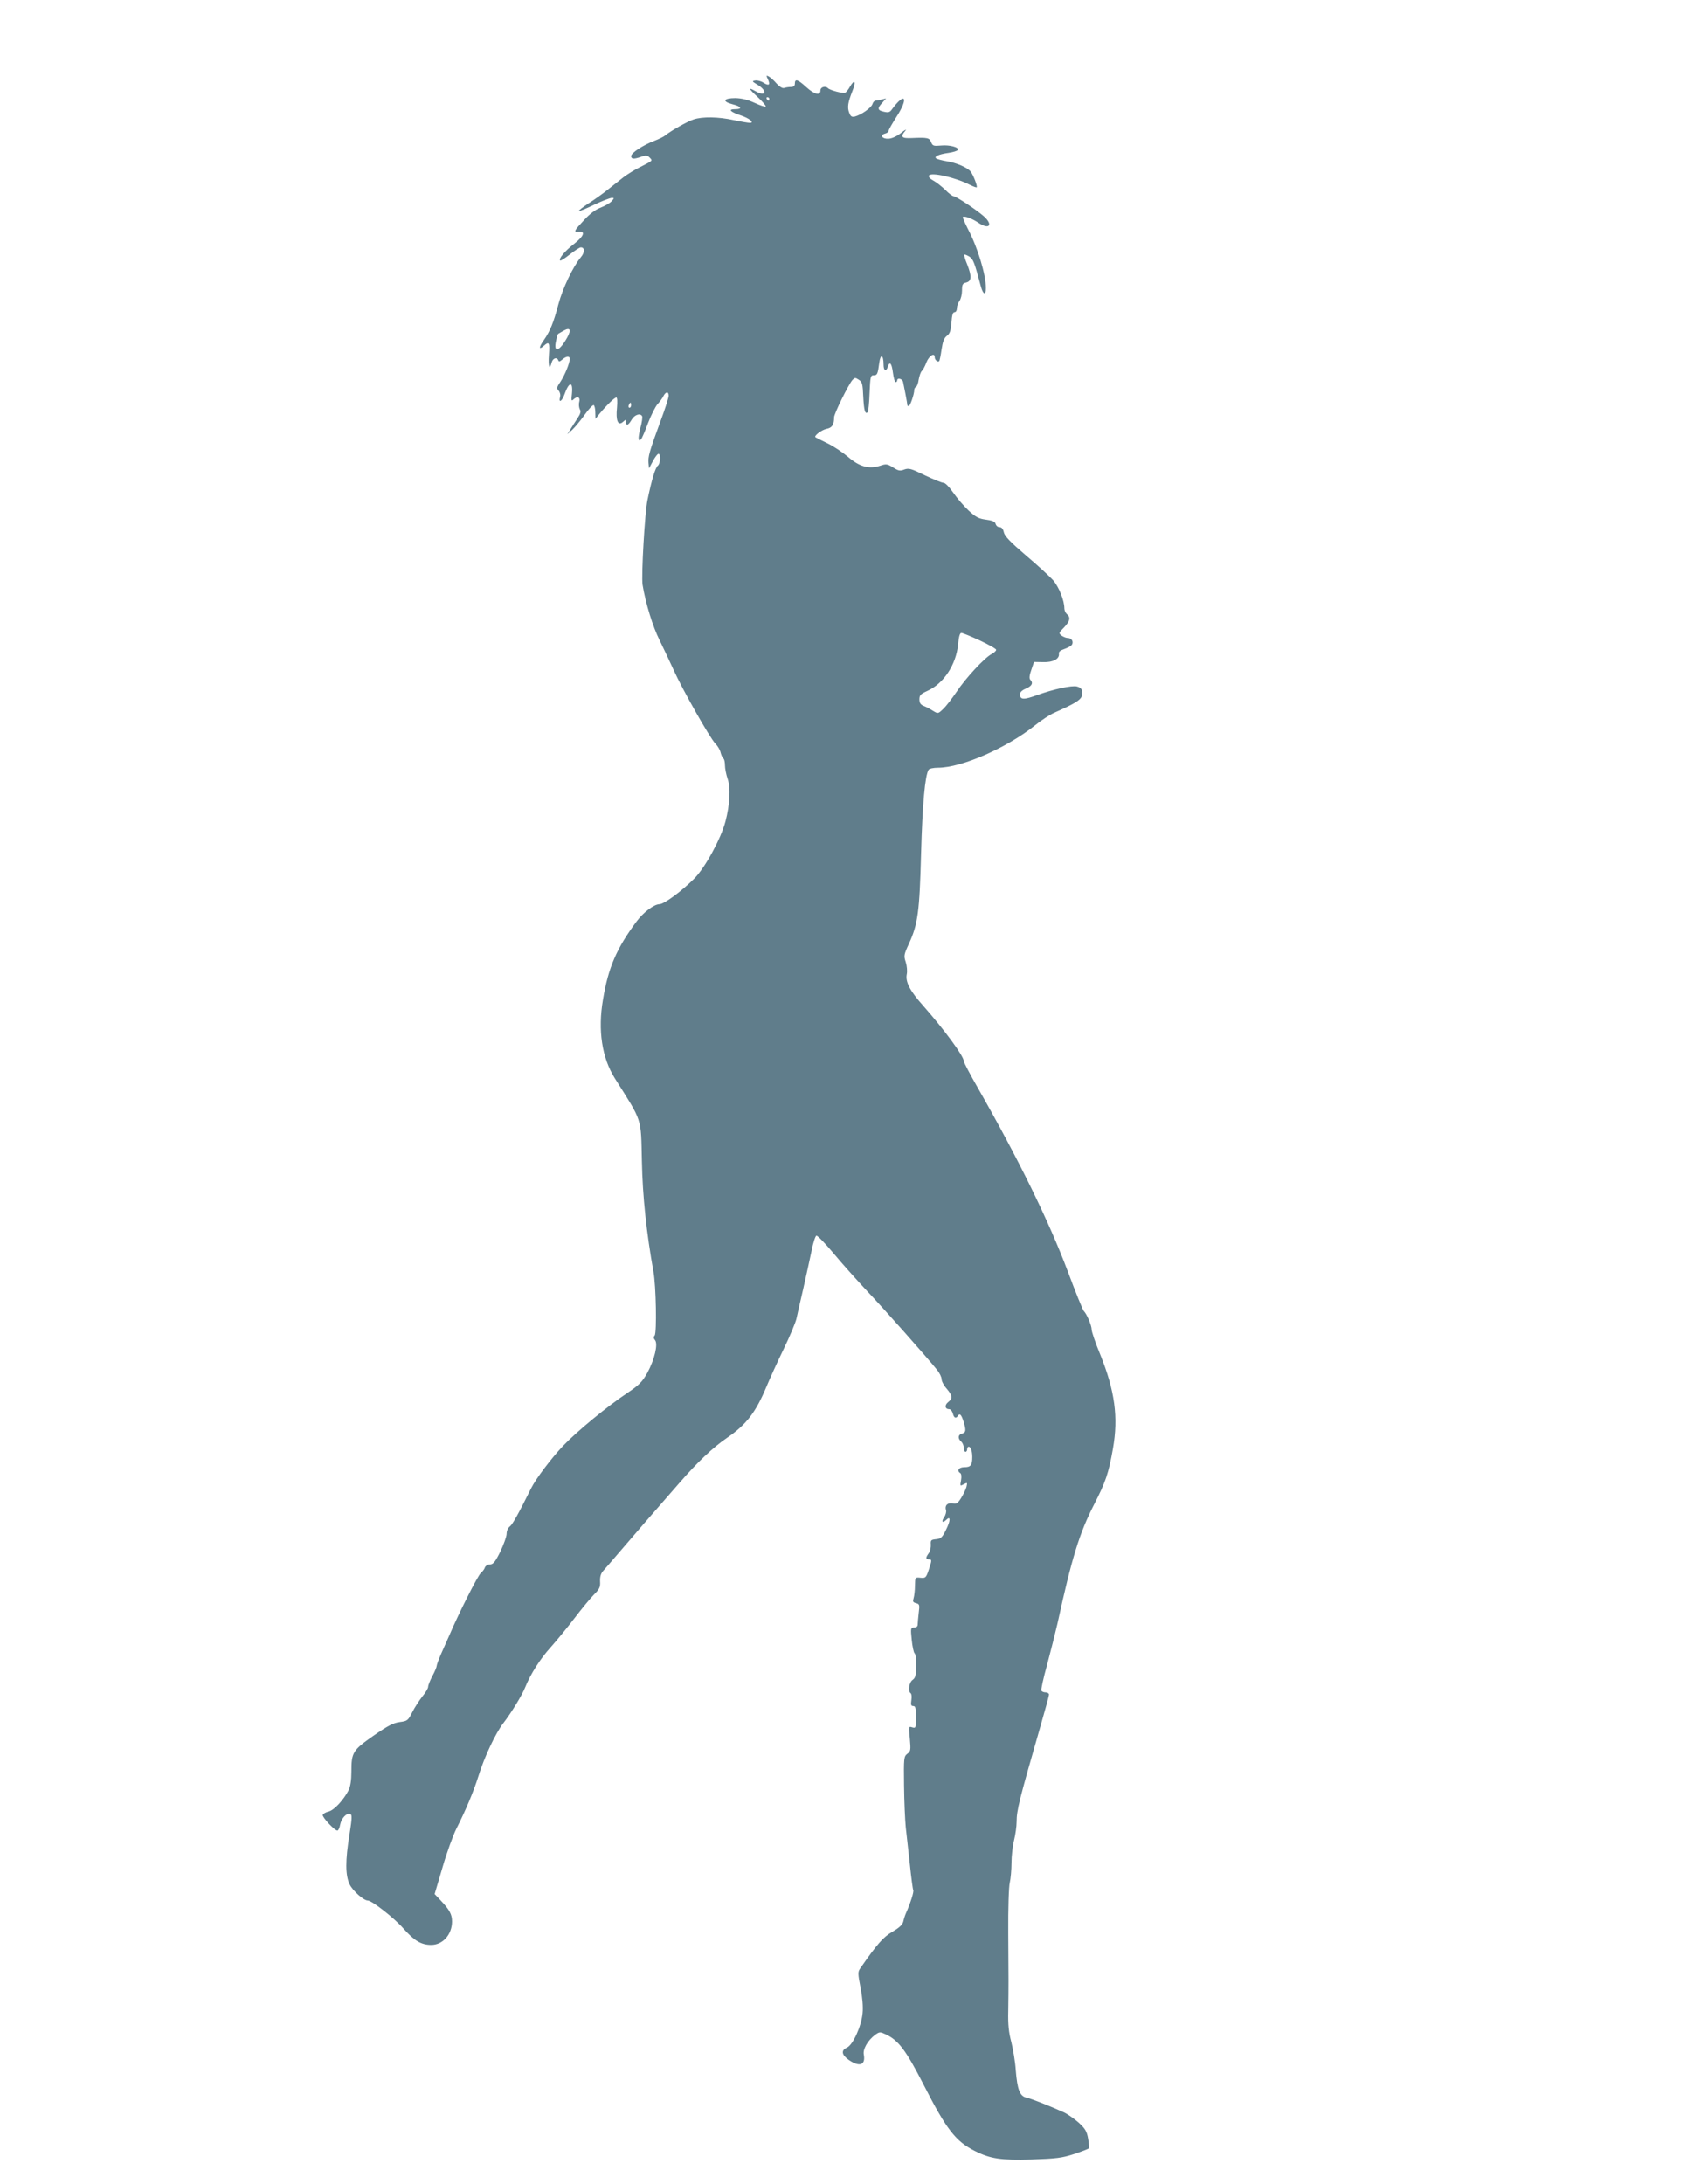 <?xml version="1.0" standalone="no"?>
<!DOCTYPE svg PUBLIC "-//W3C//DTD SVG 20010904//EN"
 "http://www.w3.org/TR/2001/REC-SVG-20010904/DTD/svg10.dtd">
<svg version="1.0" xmlns="http://www.w3.org/2000/svg"
 width="989pt" height="1280pt" viewBox="0 0 989 1280"
 preserveAspectRatio="xMidYMid meet">
<g transform="translate(0,1280) scale(0.1,-0.1)"
fill="#607d8b" stroke="none">
<path d="M4502 12335 c15 -33 6 -40 -26 -20 -13 9 -35 15 -48 13 -21 -3 -20
-5 15 -26 58 -36 46 -71 -13 -37 -46 26 -42 16 12 -34 29 -27 50 -52 47 -55
-3 -4 -33 6 -65 21 -41 19 -76 27 -113 28 -70 0 -79 -20 -17 -36 52 -13 61
-29 15 -29 -42 0 -29 -15 30 -35 53 -17 87 -45 57 -45 -9 0 -52 7 -94 16 -91
20 -185 21 -236 4 -37 -12 -135 -68 -165 -93 -9 -8 -38 -22 -64 -32 -66 -25
-137 -71 -137 -90 0 -18 16 -19 59 -4 27 10 36 9 49 -4 19 -20 21 -17 -53 -55
-33 -16 -78 -44 -100 -61 -22 -17 -62 -49 -90 -71 -27 -22 -78 -59 -113 -81
-35 -23 -61 -43 -59 -46 3 -2 43 14 90 37 47 22 93 40 103 40 16 0 16 -1 -1
-20 -9 -10 -38 -27 -64 -37 -30 -11 -64 -37 -96 -72 -60 -64 -64 -72 -34 -69
44 5 32 -27 -25 -71 -54 -42 -93 -88 -82 -98 3 -3 28 13 57 36 28 22 57 41 64
41 24 0 24 -30 0 -58 -46 -55 -106 -181 -131 -274 -29 -110 -49 -159 -86 -212
-30 -42 -30 -60 0 -33 31 28 35 20 30 -53 -5 -69 4 -94 16 -45 7 26 31 34 39
13 3 -10 9 -8 24 5 23 20 43 22 43 3 0 -25 -29 -95 -54 -133 -22 -32 -24 -39
-11 -53 8 -9 12 -25 8 -38 -9 -37 12 -24 26 16 27 76 51 79 44 5 -5 -40 -3
-46 8 -35 23 22 42 15 35 -13 -4 -14 -2 -34 3 -44 8 -13 4 -26 -13 -52 -12
-19 -31 -47 -41 -64 l-19 -30 28 25 c15 14 48 53 73 88 24 34 48 60 54 57 5
-4 9 -23 9 -43 l1 -37 24 30 c43 52 88 95 98 95 6 0 7 -23 4 -60 -8 -75 6
-109 35 -83 17 15 18 15 18 0 0 -26 14 -20 33 13 17 29 50 40 61 21 4 -5 -1
-37 -10 -71 -15 -59 -13 -84 5 -64 4 5 23 47 40 94 18 47 43 96 55 110 13 14
29 35 35 48 14 27 31 29 31 2 0 -11 -22 -80 -49 -152 -64 -173 -73 -207 -69
-243 l3 -30 23 43 c12 23 27 42 32 42 15 0 12 -56 -3 -69 -15 -12 -36 -80 -61
-201 -16 -74 -37 -445 -29 -498 18 -109 60 -246 100 -325 24 -50 62 -129 83
-176 48 -107 211 -396 244 -430 14 -14 28 -38 31 -54 4 -15 11 -30 16 -33 5
-3 9 -21 9 -39 0 -19 7 -55 16 -81 18 -54 13 -149 -13 -249 -27 -102 -119
-270 -182 -334 -75 -75 -178 -151 -205 -151 -31 0 -94 -47 -134 -101 -117
-157 -166 -270 -197 -458 -31 -181 -6 -341 69 -461 164 -260 153 -226 159
-486 4 -206 27 -421 68 -649 15 -82 20 -357 7 -373 -7 -8 -7 -17 2 -27 19 -23
-3 -115 -45 -192 -30 -53 -49 -72 -113 -115 -122 -81 -300 -228 -382 -314 -68
-72 -158 -191 -186 -247 -75 -151 -110 -214 -126 -225 -10 -8 -18 -25 -18 -42
0 -16 -17 -63 -37 -105 -30 -61 -42 -75 -61 -75 -13 0 -25 -8 -29 -17 -3 -10
-14 -25 -24 -33 -17 -13 -131 -239 -185 -366 -12 -27 -33 -75 -48 -108 -14
-32 -26 -64 -26 -71 0 -6 -11 -33 -25 -59 -14 -26 -25 -54 -25 -63 0 -9 -15
-34 -34 -57 -18 -23 -45 -64 -59 -92 -25 -49 -28 -52 -74 -58 -38 -5 -70 -22
-155 -81 -121 -85 -128 -97 -128 -212 0 -48 -6 -85 -16 -106 -30 -58 -84 -116
-116 -125 -18 -4 -33 -13 -36 -20 -4 -13 69 -92 86 -92 5 0 13 15 16 34 7 38
38 71 59 63 12 -4 11 -23 -4 -119 -25 -153 -25 -240 1 -294 19 -38 82 -94 106
-94 24 0 156 -103 209 -164 64 -72 104 -96 163 -96 68 0 122 61 122 137 0 42
-14 68 -68 125 l-34 36 47 159 c25 87 62 187 80 223 54 106 102 220 130 310
34 110 100 251 146 310 45 58 110 164 128 210 31 77 88 167 149 234 35 39 98
116 140 171 42 55 93 117 114 138 33 33 38 44 36 78 -1 27 4 45 18 61 12 13
51 59 89 103 61 72 229 266 359 414 107 123 195 206 278 263 113 77 169 150
231 299 19 46 64 145 100 219 36 74 70 155 76 180 5 25 24 106 41 180 17 74
38 173 48 219 9 47 22 86 28 88 6 2 52 -45 101 -104 49 -59 137 -157 194 -218
98 -103 350 -387 412 -464 15 -18 27 -43 27 -55 0 -12 13 -37 30 -56 35 -42
37 -56 8 -79 -22 -18 -18 -41 7 -41 8 0 17 -11 21 -25 6 -26 18 -32 29 -15 11
18 20 10 33 -30 17 -54 15 -67 -8 -73 -24 -6 -26 -29 -5 -47 8 -7 15 -23 15
-36 0 -13 5 -24 10 -24 6 0 10 7 10 15 0 8 4 15 9 15 12 0 21 -26 21 -60 0
-48 -9 -60 -46 -60 -34 0 -47 -21 -24 -35 6 -4 8 -21 4 -42 -6 -34 -6 -35 16
-23 21 11 22 11 16 -15 -4 -15 -18 -44 -31 -65 -20 -32 -28 -37 -50 -32 -30 5
-48 -13 -39 -40 3 -9 -2 -29 -12 -43 -17 -25 -8 -35 14 -13 25 25 25 -5 -1
-57 -23 -47 -30 -54 -59 -57 -30 -3 -33 -6 -31 -32 1 -16 -4 -38 -12 -50 -19
-26 -19 -36 0 -36 19 0 19 -5 -1 -64 -15 -44 -18 -47 -48 -44 -31 3 -31 3 -32
-47 0 -27 -4 -60 -8 -73 -6 -19 -4 -24 14 -29 21 -5 22 -10 16 -57 -3 -28 -6
-59 -6 -68 0 -12 -8 -18 -21 -18 -20 0 -21 -3 -14 -72 4 -40 12 -76 17 -79 6
-4 10 -37 9 -74 -1 -56 -4 -70 -21 -82 -21 -15 -28 -67 -11 -78 5 -3 7 -21 4
-40 -4 -28 -2 -35 11 -35 13 0 16 -12 16 -66 0 -62 -1 -65 -22 -59 -21 7 -21
6 -14 -66 6 -67 5 -75 -15 -89 -20 -16 -21 -24 -19 -186 1 -93 6 -203 10 -244
5 -41 15 -139 24 -217 8 -78 17 -146 20 -152 5 -8 -15 -73 -43 -136 -5 -11
-12 -32 -15 -47 -5 -20 -22 -36 -64 -61 -54 -31 -89 -71 -189 -215 -14 -20
-14 -30 2 -113 11 -56 16 -112 12 -150 -7 -76 -56 -184 -91 -201 -37 -16 -32
-43 11 -73 63 -43 99 -29 87 33 -6 31 24 83 67 115 26 18 28 18 63 2 74 -35
118 -94 221 -295 133 -261 187 -331 300 -388 91 -46 153 -55 332 -50 146 5
179 9 250 32 45 15 84 30 87 34 2 4 0 30 -5 57 -7 41 -17 58 -54 92 -25 22
-64 50 -87 61 -79 36 -193 81 -221 87 -38 8 -53 47 -62 160 -3 50 -16 124 -26
165 -15 56 -20 103 -18 183 2 153 2 174 0 457 -1 141 3 273 9 295 5 22 10 74
10 115 0 42 7 102 15 133 8 32 15 81 15 108 0 68 15 127 135 544 30 104 55
195 55 202 0 7 -9 13 -19 13 -11 0 -22 4 -26 10 -3 5 12 74 34 153 21 79 48
186 60 238 84 386 129 533 216 702 67 131 84 180 110 327 32 183 11 338 -75
551 -28 67 -50 133 -50 145 0 25 -29 93 -46 109 -6 6 -48 109 -93 230 -111
296 -289 659 -527 1076 -46 80 -84 152 -84 160 0 29 -117 187 -237 323 -77 86
-106 140 -97 185 4 18 1 50 -6 72 -12 36 -11 43 19 108 52 114 62 184 71 531
8 287 23 454 44 488 4 7 29 12 55 12 139 0 404 116 571 250 36 29 85 61 110
72 116 51 152 73 161 95 11 31 2 52 -27 59 -30 8 -138 -16 -233 -50 -79 -29
-101 -28 -101 4 0 13 11 24 35 34 35 15 44 33 25 52 -7 7 -5 26 6 57 l16 47
54 -1 c58 -2 97 19 92 50 -2 10 9 19 30 26 17 6 37 16 43 22 16 16 4 43 -19
43 -10 0 -27 6 -38 14 -18 14 -18 16 14 48 35 37 40 59 17 78 -8 7 -15 22 -15
34 0 46 -31 123 -65 164 -20 22 -92 89 -160 146 -92 79 -125 113 -130 136 -4
20 -13 30 -25 30 -10 0 -20 8 -23 19 -3 13 -18 20 -57 25 -43 6 -60 15 -102
54 -28 26 -68 73 -90 105 -23 33 -46 57 -57 57 -9 0 -58 20 -109 44 -81 40
-94 43 -120 34 -25 -10 -35 -8 -66 12 -34 21 -41 22 -76 10 -65 -21 -121 -6
-187 51 -32 27 -87 64 -123 81 -36 18 -67 33 -69 35 -11 8 36 43 64 49 33 6
45 24 45 68 0 21 84 191 107 218 14 15 17 16 38 2 20 -13 23 -25 26 -99 4 -81
11 -106 26 -91 4 4 9 54 11 112 4 95 6 104 23 104 22 0 25 6 34 74 7 55 25 46
25 -11 0 -37 15 -44 25 -13 11 35 23 21 30 -35 4 -30 11 -55 16 -55 5 0 9 5 9
10 0 17 28 11 34 -7 4 -16 26 -131 26 -140 0 -2 3 -3 8 -3 8 0 32 70 32 94 0
8 5 16 10 18 6 2 13 21 16 43 4 22 12 45 18 50 7 6 19 28 27 50 15 39 49 61
49 31 0 -16 18 -31 26 -23 3 3 9 33 14 68 7 47 15 68 31 80 18 13 23 30 27 78
3 43 8 61 18 61 8 0 14 10 14 23 0 13 7 32 15 43 8 10 15 38 15 60 0 36 3 43
25 48 31 8 33 36 5 107 -12 28 -19 54 -16 56 2 3 15 -3 29 -11 23 -16 29 -31
67 -173 13 -50 30 -57 30 -12 0 80 -49 241 -106 348 -18 36 -32 67 -29 69 8 8
52 -8 90 -33 64 -44 90 -14 33 37 -44 39 -164 118 -178 118 -6 0 -29 17 -49
38 -21 20 -53 45 -70 54 -19 10 -29 22 -25 29 12 21 152 -10 237 -53 22 -11
41 -18 43 -16 6 6 -21 75 -36 93 -20 24 -84 51 -140 60 -25 4 -51 11 -59 15
-20 11 11 26 71 34 26 4 50 11 53 17 10 15 -47 31 -98 26 -44 -4 -49 -2 -58
19 -9 26 -21 29 -111 25 -63 -3 -72 6 -40 43 9 11 -2 5 -25 -13 -25 -20 -54
-33 -74 -34 -37 -2 -53 21 -20 30 12 3 21 10 21 17 0 6 21 42 45 80 75 115 51
151 -28 42 -10 -14 -20 -17 -45 -11 -38 8 -40 20 -9 53 l22 25 -25 -6 c-14 -4
-30 -7 -37 -7 -6 0 -15 -9 -18 -20 -7 -22 -65 -63 -103 -73 -18 -4 -25 0 -33
21 -13 33 -8 61 19 130 23 56 12 71 -16 22 -9 -16 -22 -32 -28 -34 -13 -5 -89
15 -100 27 -15 15 -44 7 -44 -13 0 -33 -36 -24 -84 20 -48 44 -66 50 -66 20 0
-14 -7 -20 -24 -20 -13 0 -31 -3 -39 -6 -10 -3 -26 7 -44 26 -15 18 -36 36
-45 41 -16 9 -17 7 -6 -16z m8 -115 c0 -5 -2 -10 -4 -10 -3 0 -8 5 -11 10 -3
6 -1 10 4 10 6 0 11 -4 11 -10z m-1184 -1397 c-46 -84 -83 -95 -66 -20 4 21
10 39 12 40 1 1 17 10 33 19 37 21 45 5 21 -39z m374 -398 c0 -8 -4 -15 -10
-15 -5 0 -7 7 -4 15 4 8 8 15 10 15 2 0 4 -7 4 -15z m2044 -1379 c53 -25 96
-49 96 -55 0 -6 -12 -17 -27 -25 -41 -21 -152 -141 -205 -221 -26 -38 -60 -83
-78 -100 -30 -29 -31 -29 -58 -13 -15 10 -39 23 -54 29 -21 8 -28 18 -28 40 0
24 7 31 44 48 98 43 171 154 183 275 4 44 10 66 19 66 7 0 56 -20 108 -44z"/>
</g>
</svg>
